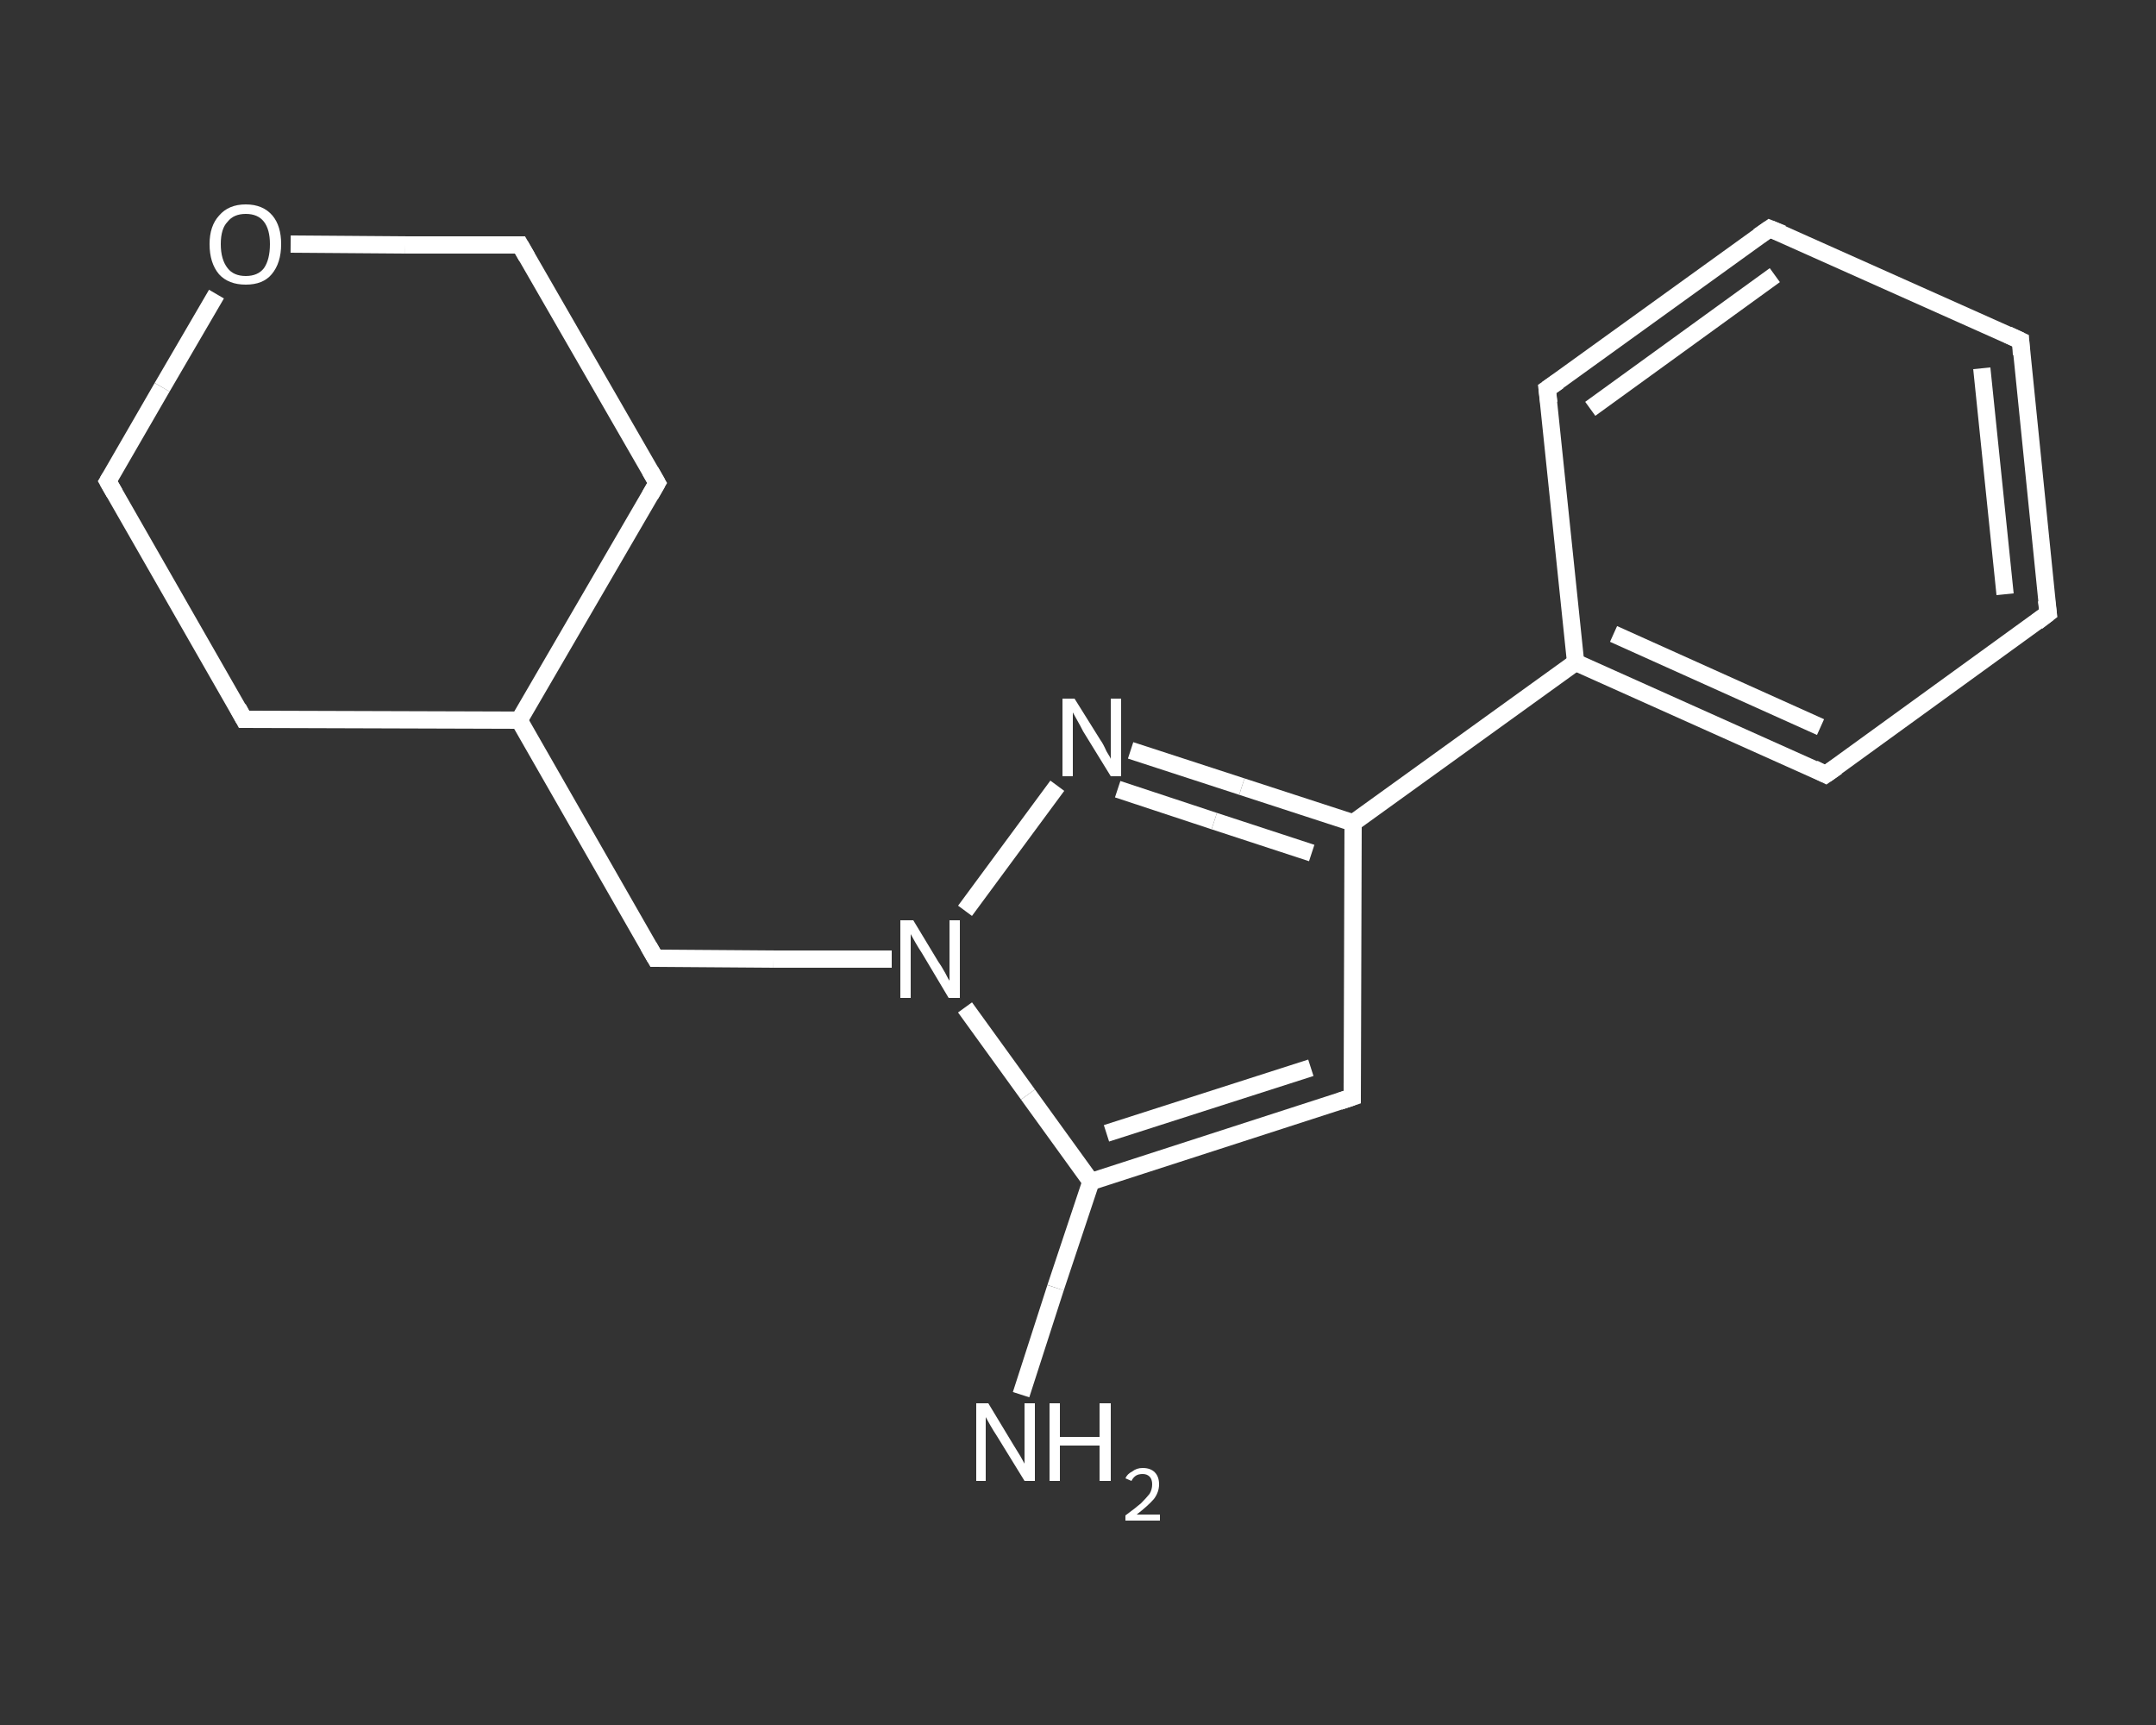 <?xml version='1.0' encoding='iso-8859-1'?>
<svg version='1.1' baseProfile='full'
              xmlns='http://www.w3.org/2000/svg'
                      xmlns:rdkit='http://www.rdkit.org/xml'
                      xmlns:xlink='http://www.w3.org/1999/xlink'
                  xml:space='preserve'
width='250px' height='200px' viewBox='0 0 250 200'>
<rect x="0" y="0" width="250" height="200" fill="#333333" stroke="none"/>
<!-- END OF HEADER -->
<rect style='opacity:1.0;fill:transparent;stroke:none' width='250.0' height='200.0' x='0.0' y='0.0'> </rect>
<path class='bond-0 atom-0 atom-1' d='M 118.4,161.7 L 122.4,149.3' style='fill:none;fill-rule:evenodd;stroke:#FFFFFF;stroke-width:2.0px;stroke-linecap:butt;stroke-linejoin:miter;stroke-opacity:1' />
<path class='bond-0 atom-0 atom-1' d='M 122.4,149.3 L 126.5,137.0' style='fill:none;fill-rule:evenodd;stroke:#FFFFFF;stroke-width:2.0px;stroke-linecap:butt;stroke-linejoin:miter;stroke-opacity:1' />
<path class='bond-1 atom-1 atom-2' d='M 126.5,137.0 L 156.8,127.2' style='fill:none;fill-rule:evenodd;stroke:#FFFFFF;stroke-width:2.0px;stroke-linecap:butt;stroke-linejoin:miter;stroke-opacity:1' />
<path class='bond-1 atom-1 atom-2' d='M 128.3,131.4 L 152.0,123.8' style='fill:none;fill-rule:evenodd;stroke:#FFFFFF;stroke-width:2.0px;stroke-linecap:butt;stroke-linejoin:miter;stroke-opacity:1' />
<path class='bond-2 atom-2 atom-3' d='M 156.8,127.2 L 156.9,95.4' style='fill:none;fill-rule:evenodd;stroke:#FFFFFF;stroke-width:2.0px;stroke-linecap:butt;stroke-linejoin:miter;stroke-opacity:1' />
<path class='bond-3 atom-3 atom-4' d='M 156.9,95.4 L 182.7,76.8' style='fill:none;fill-rule:evenodd;stroke:#FFFFFF;stroke-width:2.0px;stroke-linecap:butt;stroke-linejoin:miter;stroke-opacity:1' />
<path class='bond-4 atom-4 atom-5' d='M 182.7,76.8 L 211.7,89.8' style='fill:none;fill-rule:evenodd;stroke:#FFFFFF;stroke-width:2.0px;stroke-linecap:butt;stroke-linejoin:miter;stroke-opacity:1' />
<path class='bond-4 atom-4 atom-5' d='M 187.1,73.5 L 211.1,84.3' style='fill:none;fill-rule:evenodd;stroke:#FFFFFF;stroke-width:2.0px;stroke-linecap:butt;stroke-linejoin:miter;stroke-opacity:1' />
<path class='bond-5 atom-5 atom-6' d='M 211.7,89.8 L 237.5,71.1' style='fill:none;fill-rule:evenodd;stroke:#FFFFFF;stroke-width:2.0px;stroke-linecap:butt;stroke-linejoin:miter;stroke-opacity:1' />
<path class='bond-6 atom-6 atom-7' d='M 237.5,71.1 L 234.3,39.5' style='fill:none;fill-rule:evenodd;stroke:#FFFFFF;stroke-width:2.0px;stroke-linecap:butt;stroke-linejoin:miter;stroke-opacity:1' />
<path class='bond-6 atom-6 atom-7' d='M 232.5,68.9 L 229.8,42.7' style='fill:none;fill-rule:evenodd;stroke:#FFFFFF;stroke-width:2.0px;stroke-linecap:butt;stroke-linejoin:miter;stroke-opacity:1' />
<path class='bond-7 atom-7 atom-8' d='M 234.3,39.5 L 205.2,26.5' style='fill:none;fill-rule:evenodd;stroke:#FFFFFF;stroke-width:2.0px;stroke-linecap:butt;stroke-linejoin:miter;stroke-opacity:1' />
<path class='bond-8 atom-8 atom-9' d='M 205.2,26.5 L 179.4,45.1' style='fill:none;fill-rule:evenodd;stroke:#FFFFFF;stroke-width:2.0px;stroke-linecap:butt;stroke-linejoin:miter;stroke-opacity:1' />
<path class='bond-8 atom-8 atom-9' d='M 205.8,31.9 L 184.4,47.4' style='fill:none;fill-rule:evenodd;stroke:#FFFFFF;stroke-width:2.0px;stroke-linecap:butt;stroke-linejoin:miter;stroke-opacity:1' />
<path class='bond-9 atom-3 atom-10' d='M 156.9,95.4 L 144.0,91.2' style='fill:none;fill-rule:evenodd;stroke:#FFFFFF;stroke-width:2.0px;stroke-linecap:butt;stroke-linejoin:miter;stroke-opacity:1' />
<path class='bond-9 atom-3 atom-10' d='M 144.0,91.2 L 131.1,87.0' style='fill:none;fill-rule:evenodd;stroke:#FFFFFF;stroke-width:2.0px;stroke-linecap:butt;stroke-linejoin:miter;stroke-opacity:1' />
<path class='bond-9 atom-3 atom-10' d='M 152.1,98.9 L 140.8,95.2' style='fill:none;fill-rule:evenodd;stroke:#FFFFFF;stroke-width:2.0px;stroke-linecap:butt;stroke-linejoin:miter;stroke-opacity:1' />
<path class='bond-9 atom-3 atom-10' d='M 140.8,95.2 L 129.6,91.5' style='fill:none;fill-rule:evenodd;stroke:#FFFFFF;stroke-width:2.0px;stroke-linecap:butt;stroke-linejoin:miter;stroke-opacity:1' />
<path class='bond-10 atom-10 atom-11' d='M 122.6,91.1 L 111.9,105.6' style='fill:none;fill-rule:evenodd;stroke:#FFFFFF;stroke-width:2.0px;stroke-linecap:butt;stroke-linejoin:miter;stroke-opacity:1' />
<path class='bond-11 atom-11 atom-12' d='M 103.4,111.2 L 89.7,111.2' style='fill:none;fill-rule:evenodd;stroke:#FFFFFF;stroke-width:2.0px;stroke-linecap:butt;stroke-linejoin:miter;stroke-opacity:1' />
<path class='bond-11 atom-11 atom-12' d='M 89.7,111.2 L 76.0,111.1' style='fill:none;fill-rule:evenodd;stroke:#FFFFFF;stroke-width:2.0px;stroke-linecap:butt;stroke-linejoin:miter;stroke-opacity:1' />
<path class='bond-12 atom-12 atom-13' d='M 76.0,111.1 L 60.2,83.5' style='fill:none;fill-rule:evenodd;stroke:#FFFFFF;stroke-width:2.0px;stroke-linecap:butt;stroke-linejoin:miter;stroke-opacity:1' />
<path class='bond-13 atom-13 atom-14' d='M 60.2,83.5 L 76.2,56.0' style='fill:none;fill-rule:evenodd;stroke:#FFFFFF;stroke-width:2.0px;stroke-linecap:butt;stroke-linejoin:miter;stroke-opacity:1' />
<path class='bond-14 atom-14 atom-15' d='M 76.2,56.0 L 60.3,28.4' style='fill:none;fill-rule:evenodd;stroke:#FFFFFF;stroke-width:2.0px;stroke-linecap:butt;stroke-linejoin:miter;stroke-opacity:1' />
<path class='bond-15 atom-15 atom-16' d='M 60.3,28.4 L 47.0,28.4' style='fill:none;fill-rule:evenodd;stroke:#FFFFFF;stroke-width:2.0px;stroke-linecap:butt;stroke-linejoin:miter;stroke-opacity:1' />
<path class='bond-15 atom-15 atom-16' d='M 47.0,28.4 L 33.7,28.3' style='fill:none;fill-rule:evenodd;stroke:#FFFFFF;stroke-width:2.0px;stroke-linecap:butt;stroke-linejoin:miter;stroke-opacity:1' />
<path class='bond-16 atom-16 atom-17' d='M 25.1,34.1 L 18.8,44.9' style='fill:none;fill-rule:evenodd;stroke:#FFFFFF;stroke-width:2.0px;stroke-linecap:butt;stroke-linejoin:miter;stroke-opacity:1' />
<path class='bond-16 atom-16 atom-17' d='M 18.8,44.9 L 12.5,55.8' style='fill:none;fill-rule:evenodd;stroke:#FFFFFF;stroke-width:2.0px;stroke-linecap:butt;stroke-linejoin:miter;stroke-opacity:1' />
<path class='bond-17 atom-17 atom-18' d='M 12.5,55.8 L 28.3,83.4' style='fill:none;fill-rule:evenodd;stroke:#FFFFFF;stroke-width:2.0px;stroke-linecap:butt;stroke-linejoin:miter;stroke-opacity:1' />
<path class='bond-18 atom-11 atom-1' d='M 111.9,116.8 L 119.2,126.9' style='fill:none;fill-rule:evenodd;stroke:#FFFFFF;stroke-width:2.0px;stroke-linecap:butt;stroke-linejoin:miter;stroke-opacity:1' />
<path class='bond-18 atom-11 atom-1' d='M 119.2,126.9 L 126.5,137.0' style='fill:none;fill-rule:evenodd;stroke:#FFFFFF;stroke-width:2.0px;stroke-linecap:butt;stroke-linejoin:miter;stroke-opacity:1' />
<path class='bond-19 atom-18 atom-13' d='M 28.3,83.4 L 60.2,83.5' style='fill:none;fill-rule:evenodd;stroke:#FFFFFF;stroke-width:2.0px;stroke-linecap:butt;stroke-linejoin:miter;stroke-opacity:1' />
<path class='bond-20 atom-9 atom-4' d='M 179.4,45.1 L 182.7,76.8' style='fill:none;fill-rule:evenodd;stroke:#FFFFFF;stroke-width:2.0px;stroke-linecap:butt;stroke-linejoin:miter;stroke-opacity:1' />
<path d='M 155.3,127.7 L 156.8,127.2 L 156.8,125.6' style='fill:none;stroke:#FFFFFF;stroke-width:2.0px;stroke-linecap:butt;stroke-linejoin:miter;stroke-opacity:1;' />
<path d='M 210.3,89.1 L 211.7,89.8 L 213.0,88.9' style='fill:none;stroke:#FFFFFF;stroke-width:2.0px;stroke-linecap:butt;stroke-linejoin:miter;stroke-opacity:1;' />
<path d='M 236.2,72.1 L 237.5,71.1 L 237.3,69.6' style='fill:none;stroke:#FFFFFF;stroke-width:2.0px;stroke-linecap:butt;stroke-linejoin:miter;stroke-opacity:1;' />
<path d='M 234.4,41.1 L 234.3,39.5 L 232.8,38.8' style='fill:none;stroke:#FFFFFF;stroke-width:2.0px;stroke-linecap:butt;stroke-linejoin:miter;stroke-opacity:1;' />
<path d='M 206.7,27.1 L 205.2,26.5 L 203.9,27.4' style='fill:none;stroke:#FFFFFF;stroke-width:2.0px;stroke-linecap:butt;stroke-linejoin:miter;stroke-opacity:1;' />
<path d='M 180.7,44.2 L 179.4,45.1 L 179.6,46.7' style='fill:none;stroke:#FFFFFF;stroke-width:2.0px;stroke-linecap:butt;stroke-linejoin:miter;stroke-opacity:1;' />
<path d='M 76.7,111.1 L 76.0,111.1 L 75.2,109.7' style='fill:none;stroke:#FFFFFF;stroke-width:2.0px;stroke-linecap:butt;stroke-linejoin:miter;stroke-opacity:1;' />
<path d='M 75.4,57.4 L 76.2,56.0 L 75.4,54.6' style='fill:none;stroke:#FFFFFF;stroke-width:2.0px;stroke-linecap:butt;stroke-linejoin:miter;stroke-opacity:1;' />
<path d='M 61.1,29.8 L 60.3,28.4 L 59.6,28.4' style='fill:none;stroke:#FFFFFF;stroke-width:2.0px;stroke-linecap:butt;stroke-linejoin:miter;stroke-opacity:1;' />
<path d='M 12.8,55.3 L 12.5,55.8 L 13.3,57.2' style='fill:none;stroke:#FFFFFF;stroke-width:2.0px;stroke-linecap:butt;stroke-linejoin:miter;stroke-opacity:1;' />
<path d='M 27.6,82.1 L 28.3,83.4 L 29.9,83.4' style='fill:none;stroke:#FFFFFF;stroke-width:2.0px;stroke-linecap:butt;stroke-linejoin:miter;stroke-opacity:1;' />
<path class='atom-0' d='M 114.6 162.7
L 117.5 167.5
Q 117.8 168.0, 118.3 168.8
Q 118.8 169.7, 118.8 169.7
L 118.8 162.7
L 120.0 162.7
L 120.0 171.7
L 118.8 171.7
L 115.6 166.5
Q 115.2 165.9, 114.8 165.2
Q 114.4 164.5, 114.3 164.3
L 114.3 171.7
L 113.2 171.7
L 113.2 162.7
L 114.6 162.7
' fill='#FFFFFF'/>
<path class='atom-0' d='M 121.7 162.7
L 122.9 162.7
L 122.9 166.6
L 127.5 166.6
L 127.5 162.7
L 128.8 162.7
L 128.8 171.7
L 127.5 171.7
L 127.5 167.6
L 122.9 167.6
L 122.9 171.7
L 121.7 171.7
L 121.7 162.7
' fill='#FFFFFF'/>
<path class='atom-0' d='M 130.5 171.4
Q 130.7 170.9, 131.3 170.6
Q 131.8 170.2, 132.5 170.2
Q 133.4 170.2, 133.9 170.7
Q 134.4 171.2, 134.4 172.1
Q 134.4 173.0, 133.8 173.8
Q 133.1 174.6, 131.8 175.6
L 134.5 175.6
L 134.5 176.3
L 130.5 176.3
L 130.5 175.7
Q 131.6 174.9, 132.3 174.3
Q 132.9 173.7, 133.3 173.2
Q 133.6 172.7, 133.6 172.1
Q 133.6 171.5, 133.3 171.2
Q 133.0 170.9, 132.5 170.9
Q 132.0 170.9, 131.7 171.1
Q 131.4 171.3, 131.2 171.7
L 130.5 171.4
' fill='#FFFFFF'/>
<path class='atom-10' d='M 124.6 81.0
L 127.6 85.8
Q 127.9 86.2, 128.3 87.1
Q 128.8 87.9, 128.8 88.0
L 128.8 81.0
L 130.0 81.0
L 130.0 90.0
L 128.8 90.0
L 125.6 84.8
Q 125.3 84.2, 124.9 83.5
Q 124.5 82.8, 124.4 82.6
L 124.4 90.0
L 123.2 90.0
L 123.2 81.0
L 124.6 81.0
' fill='#FFFFFF'/>
<path class='atom-11' d='M 105.9 106.7
L 108.8 111.5
Q 109.1 111.9, 109.6 112.8
Q 110.0 113.6, 110.1 113.7
L 110.1 106.7
L 111.3 106.7
L 111.3 115.7
L 110.0 115.7
L 106.9 110.5
Q 106.5 109.9, 106.1 109.2
Q 105.7 108.5, 105.6 108.3
L 105.6 115.7
L 104.4 115.7
L 104.4 106.7
L 105.9 106.7
' fill='#FFFFFF'/>
<path class='atom-16' d='M 24.3 28.3
Q 24.3 26.2, 25.4 25.0
Q 26.5 23.7, 28.5 23.7
Q 30.5 23.7, 31.6 25.0
Q 32.6 26.2, 32.6 28.3
Q 32.6 30.5, 31.5 31.8
Q 30.5 33.0, 28.5 33.0
Q 26.5 33.0, 25.4 31.8
Q 24.3 30.5, 24.3 28.3
M 28.5 32.0
Q 29.9 32.0, 30.6 31.1
Q 31.3 30.1, 31.3 28.3
Q 31.3 26.6, 30.6 25.7
Q 29.9 24.8, 28.5 24.8
Q 27.1 24.8, 26.4 25.7
Q 25.6 26.5, 25.6 28.3
Q 25.6 30.1, 26.4 31.1
Q 27.1 32.0, 28.5 32.0
' fill='#FFFFFF'/>
</svg>
